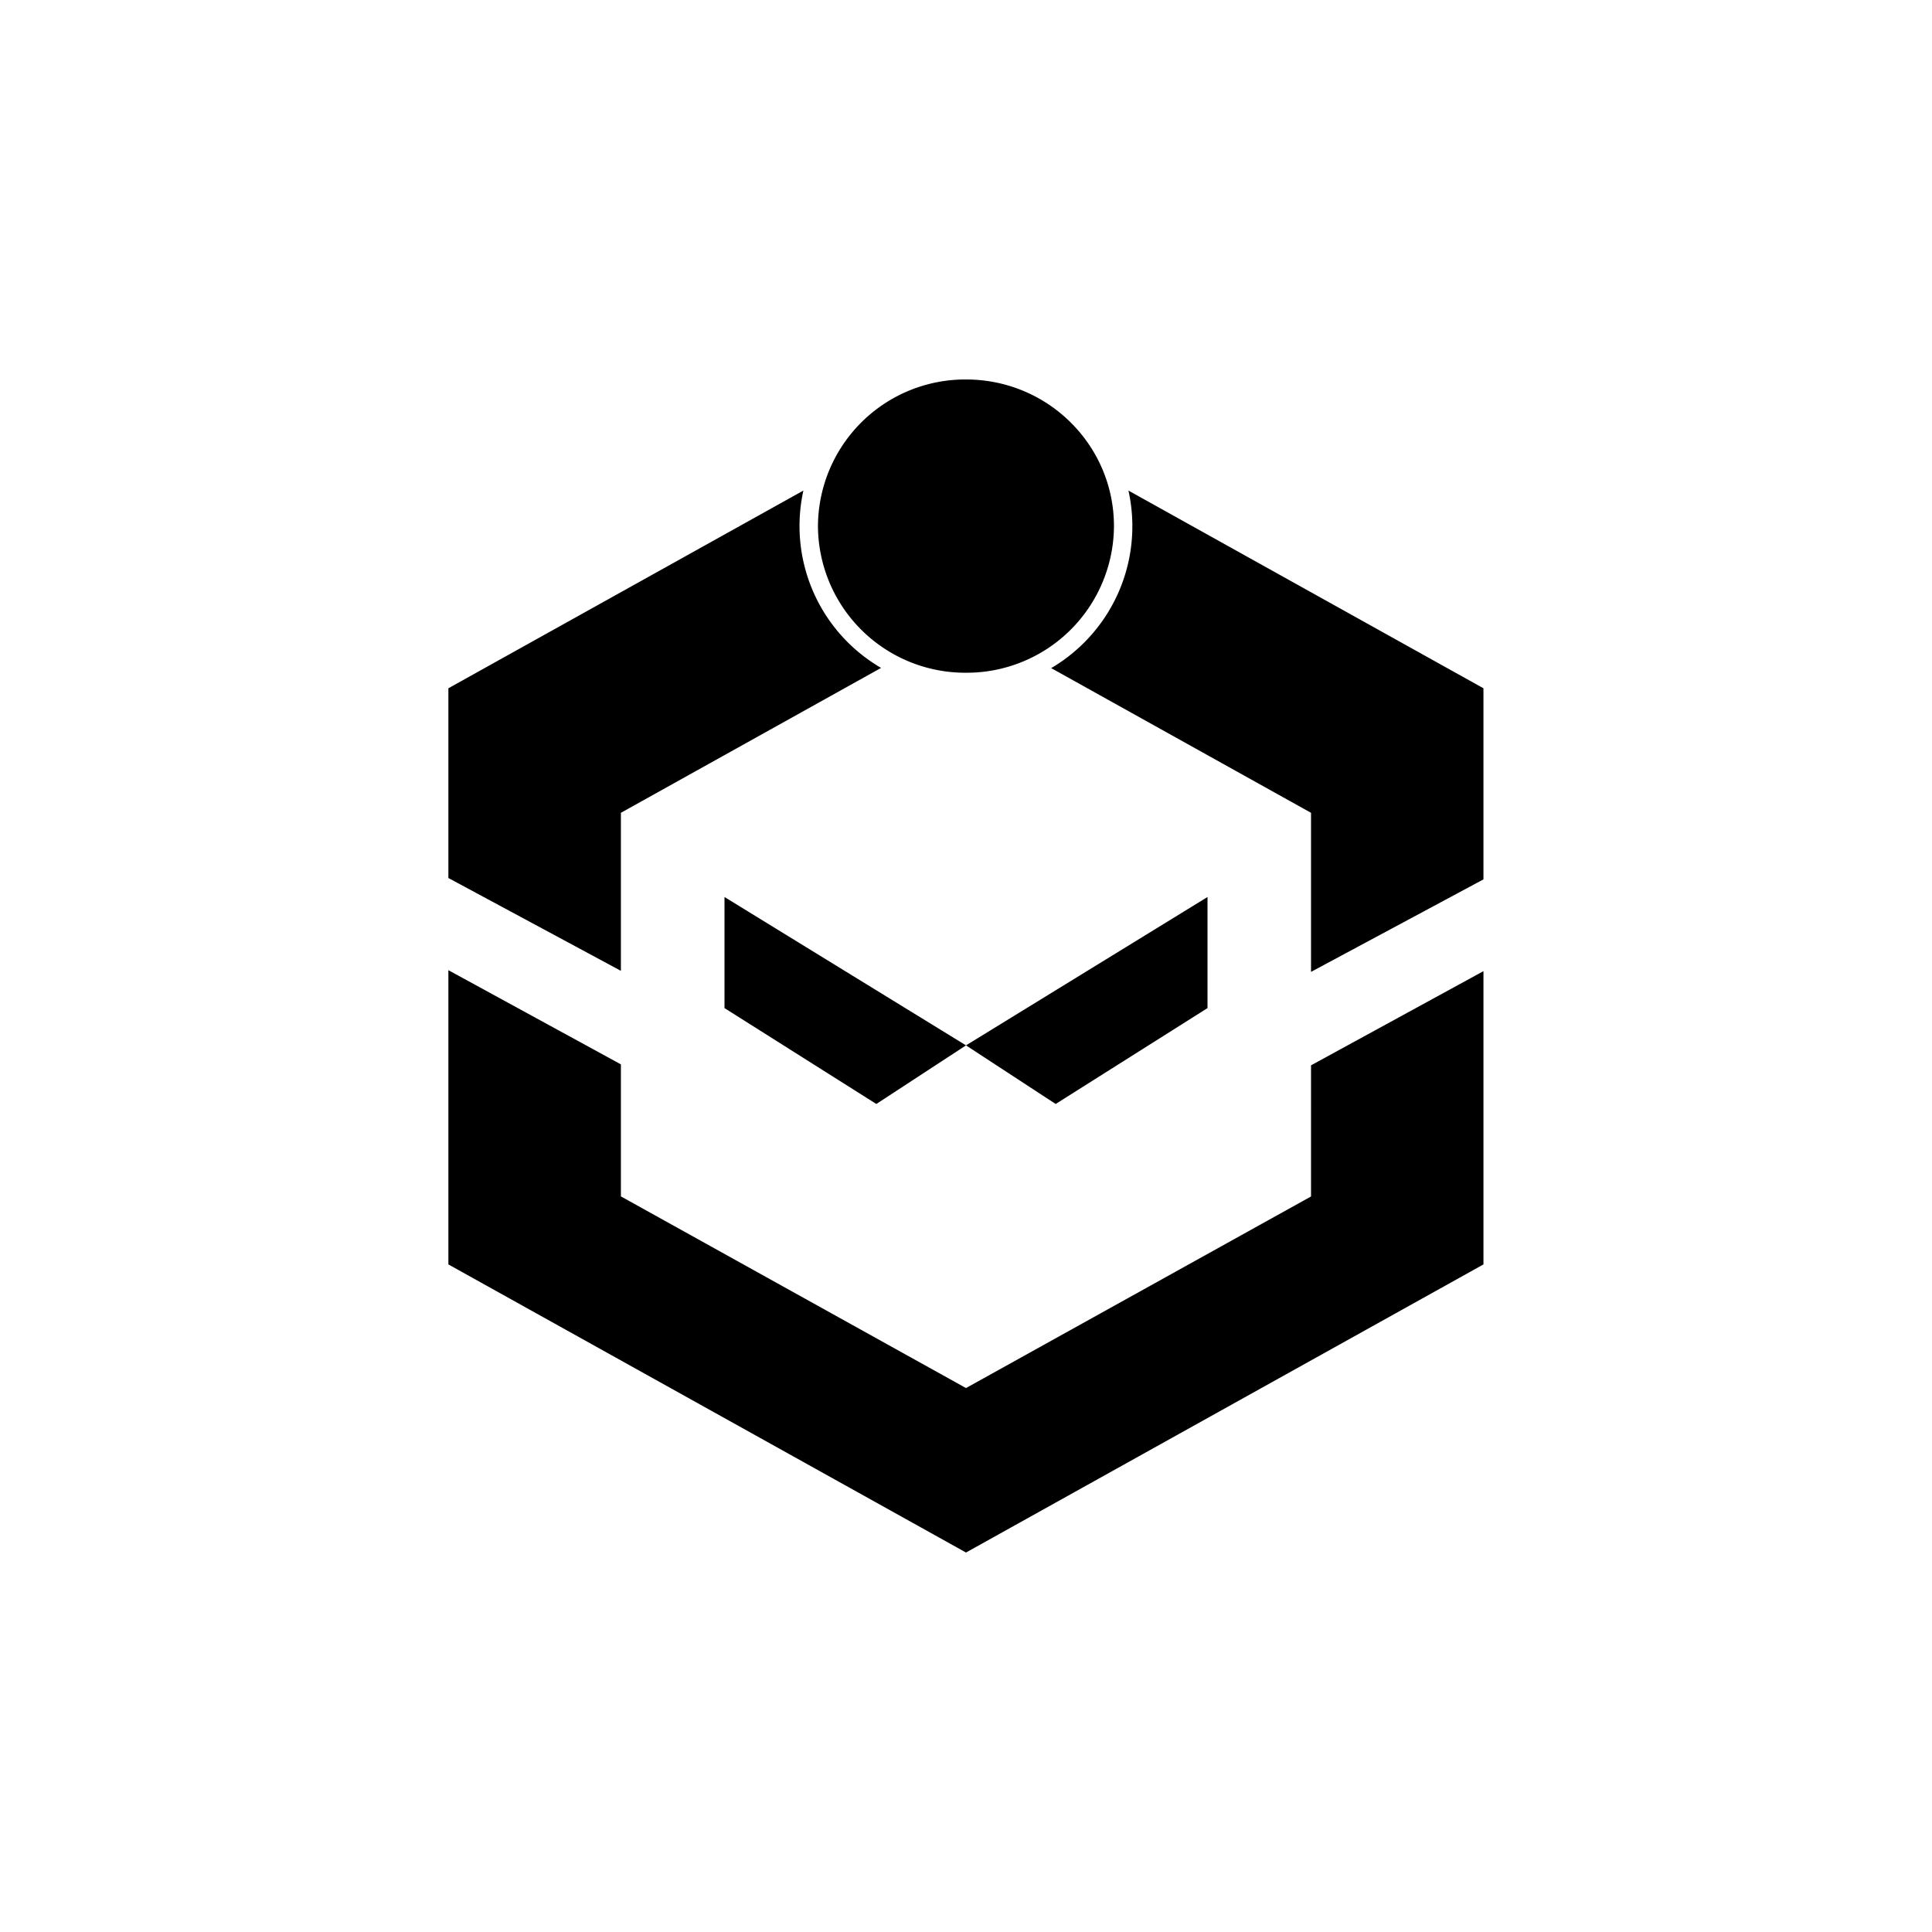 <?xml version="1.0" encoding="utf-8"?>
<!-- Generator: www.svgicons.com -->
<svg xmlns="http://www.w3.org/2000/svg" width="800" height="800" viewBox="0 0 24 24">
<path fill="currentColor" d="M13.838 6.536A1.83 1.83 0 0 1 12 8.357a1.83 1.83 0 0 1-1.839-1.821A1.83 1.83 0 0 1 12 4.714c1.016 0 1.838.815 1.838 1.822M9 11.143v1.38l1.886 1.191L12 12.986zm6 0v1.38l-1.886 1.191L12 12.986zm-1.946-2.841a2.045 2.045 0 0 0 .964-2.208l4.41 2.456v2.374l-2.142 1.149v-1.976l-3.232-1.8zm3.232 4.932l2.142-1.17v3.643L12 19.286l-6.43-3.579v-3.655l2.143 1.17v1.64L12 17.243l4.286-2.38zM5.57 8.55v2.357l2.143 1.153v-1.963l3.232-1.8a2.04 2.04 0 0 1-.965-2.203z"/>
</svg>